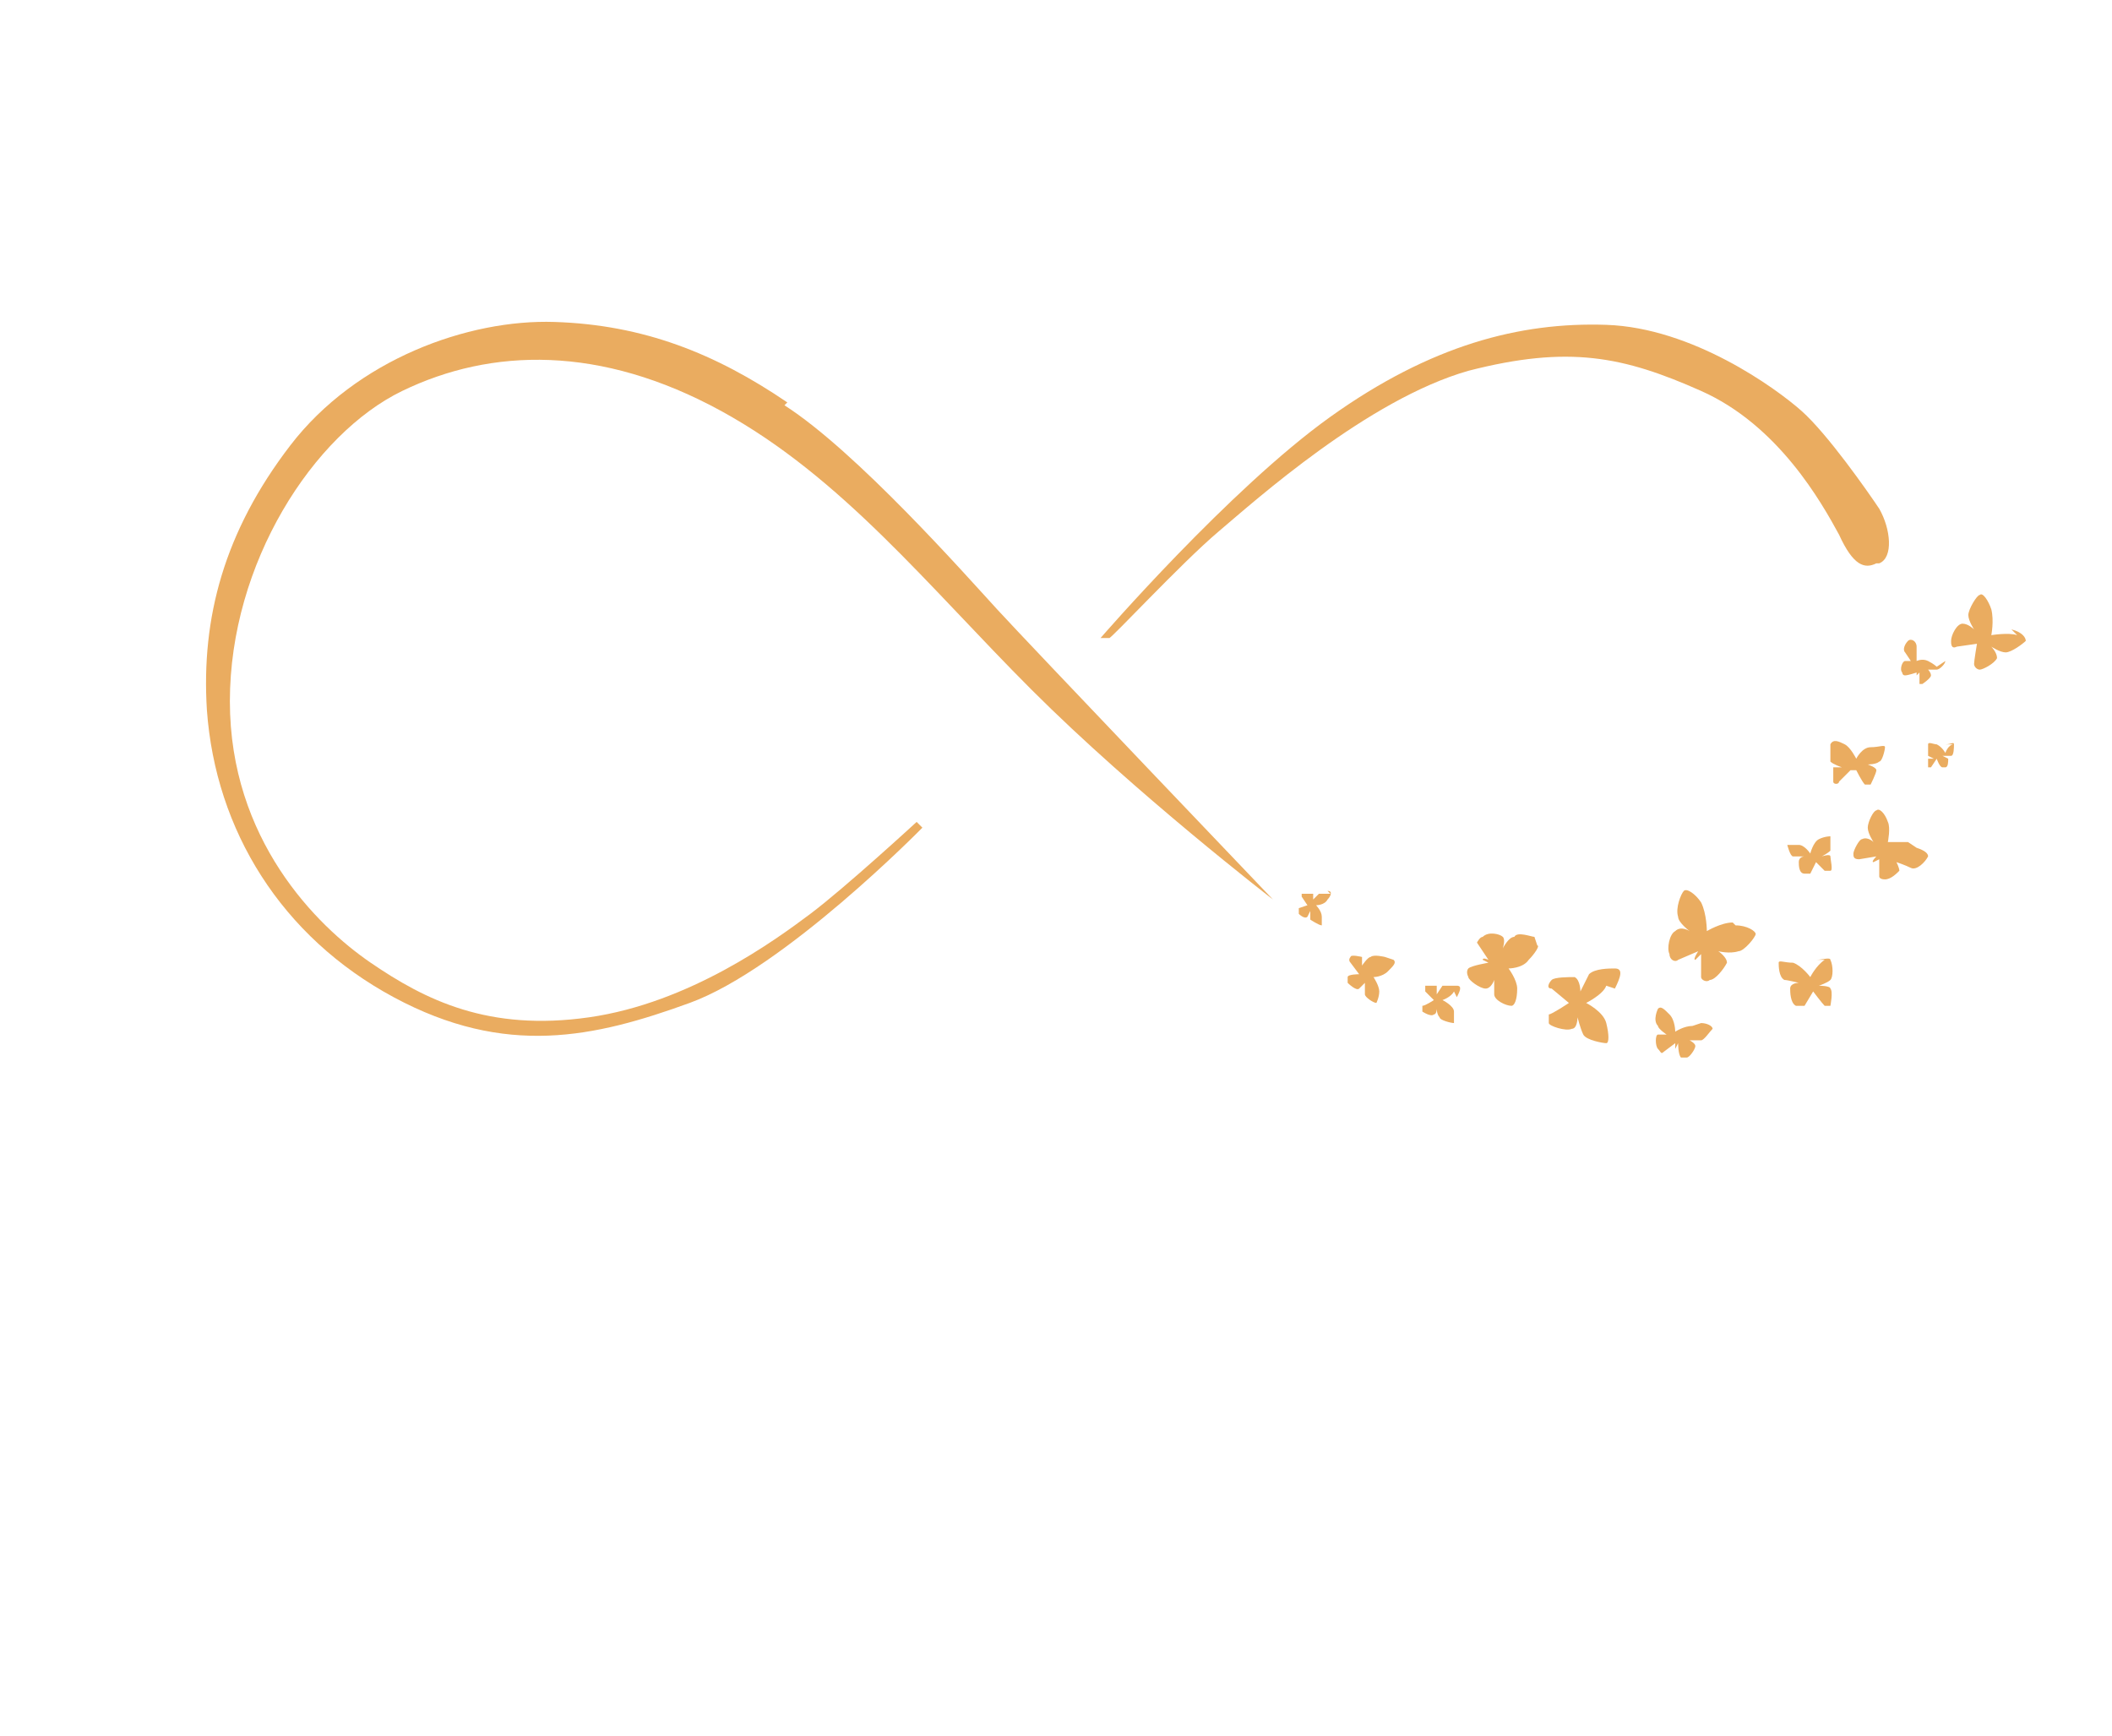 <?xml version="1.0" encoding="UTF-8"?><svg version="1.1" viewBox="0 -.205 73.5 60.411" xmlns="http://www.w3.org/2000/svg"><g fill="#EAAC60"><path d="M27.4 13.8c-2.5-1.7-5-2.7-8.1-2.8 -3-.1-6.9 1.3-9.2 4.3 -2.3 3-3.1 6-2.9 9.2 .3 4.2 2.6 7.9 6.5 10 3.9 2.1 7 1.4 10.3.2 3.3-1.2 8.1-6.1 8.1-6.1l-.2-.2s-2.5 2.3-3.7 3.2c-1.2.9-4.2 3.1-7.7 3.6s-5.7-.6-7.6-1.9C11 32 8 29 8 24.2c0-4.8 2.9-9.3 6-10.8s6.9-1.6 11.1.7c4.2 2.3 7.2 6.1 10.8 9.7 3.6 3.6 8.4 7.3 8.4 7.3s-8.5-8.9-9.6-10.1c-1.1-1.2-4.9-5.5-7.4-7.1Z"/><path d="M65.4 19.4c.5-.2.4-1.2 0-1.9 -.4-.6-1.8-2.6-2.7-3.4 -.9-.8-3.8-2.9-6.8-3 -3-.1-6.1.7-9.6 3.2s-8 7.7-8 7.7h.3c0 .1 2.5-2.6 3.8-3.7 1.3-1.1 5.2-4.6 8.7-5.6 3.5-.9 5.4-.5 8.1.7 2.7 1.2 4.2 3.9 4.8 5 .5 1.1.9 1.2 1.3 1Z"/><path d="M60.3 31.9c-.4 0-.9.3-.9.3s0-.6-.2-1c-.2-.3-.5-.5-.6-.4 -.1.1-.3.6-.2.9 0 .2.4.5.4.5s-.3-.2-.5 0c-.2.1-.3.6-.2.8 0 .2.2.3.3.2 0 0 .7-.3.7-.3s-.2.3-.1.3c0 0 .2-.2.2-.2s0 .7 0 .8c0 .1.2.2.3.1 .2 0 .5-.4.6-.6 0-.2-.3-.4-.3-.4s.4.1.7 0c.2 0 .6-.5.6-.6 0-.1-.3-.3-.7-.3Z"/><path d="M56.2 34.2c.2-.4.3-.7 0-.7 -.2 0-.7 0-.9.2 -.1.2-.3.6-.3.6s0-.4-.2-.5c-.2 0-.7 0-.8.1 -.1.1-.2.3 0 .3 0 0 .6.5.6.5s-.3 0-.3 0 .3 0 .3 0 -.6.4-.7.4c0 0 0 .2 0 .3 0 .1.6.3.8.2 .2 0 .2-.4.2-.4s.1.4.2.6c.1.2.7.3.8.3 .1 0 .1-.3 0-.7 -.1-.4-.7-.7-.7-.7s.6-.3.7-.6Z"/><path d="M53.4 32.4c-.1 0-.6-.2-.7 0 -.2 0-.4.4-.4.4s.1-.3 0-.4c-.1-.1-.5-.2-.7 0 -.1 0-.2.2-.2.2s.4.6.4.6 -.2-.1-.2 0c0 0 .2.1.2.1s-.6.1-.7.2c0 0-.1.1 0 .3 0 .1.4.4.6.4 .2 0 .3-.3.3-.3s0 .4 0 .5c0 .2.4.4.6.4 .1 0 .2-.2.2-.6 0-.3-.3-.7-.3-.7s.5 0 .7-.3c.2-.2.4-.5.3-.5Z"/><path d="M50.7 34.5c.1-.2.2-.4 0-.4 0 0-.4 0-.5 0 0 0-.2.3-.2.3s0-.2 0-.3c0 0-.4 0-.4 0s0 .1 0 .2c0 0 .3.3.3.3s-.2 0-.2 0 .2 0 .2 0 -.3.2-.4.2c0 0 0 .1 0 .2 0 0 .3.2.4.1 .1 0 .1-.2.1-.2s0 .2.1.3c0 .1.4.2.5.2 0 0 0-.2 0-.4s-.4-.4-.4-.4 .3-.1.4-.3Z"/><path d="M63.7 29.4s0-.4 0-.5c0 0-.2 0-.4.1s-.3.5-.3.5 -.2-.3-.4-.3 -.4 0-.4 0 .1.4.2.4 .4 0 .4 0 -.2 0-.2.2c0 .1 0 .4.2.4 0 0 .2 0 .2 0s.2-.4.2-.4 0 .2 0 .2 0-.2 0-.2 .3.3.3.3 .1 0 .2 0 0-.4 0-.5c0-.1-.3 0-.3 0s.2-.1.3-.2Z"/><path d="M64.6 26.6s.2.4.3.5c0 0 .1 0 .2 0 0 0 .2-.4.2-.5 0-.1-.3-.2-.3-.2s.3 0 .4-.1c.1 0 .2-.4.2-.5 0-.1-.2 0-.5 0s-.5.4-.5.4 -.2-.4-.4-.5c-.2-.1-.4-.2-.5 0 0 .1 0 .5 0 .6 .1.1.4.2.4.2s-.2 0-.3 0c0 .1 0 .4 0 .5 0 .1.2.1.2 0 0 0 .4-.4.4-.4s0 .2 0 .2 0-.2 0-.2Z"/><path d="M68 25.7c-.2 0-.3.3-.3.3s-.1-.2-.3-.3c-.1 0-.3-.1-.3 0 0 0 0 .3 0 .4 0 0 .2.1.2.1s-.2 0-.2 0 0 .3 0 .3 .1 0 .1 0 .2-.3.2-.3 0 .1 0 .1 0-.1 0-.1 .1.3.2.3c0 0 0 0 .1 0s.1-.2.1-.3c0 0-.2-.1-.2-.1s.2 0 .3 0c.1 0 .1-.3.1-.4 0-.1-.1 0-.3 0Z"/><path d="M67.4 23s-.1-.1-.3-.2c-.2-.1-.4 0-.4 0s0-.3 0-.5 -.2-.3-.3-.2c-.1.1-.2.3-.1.4 0 0 .2.3.2.3s-.1 0-.2 0 -.2.3-.1.4c0 0 0 .1.1.1s.4-.1.4-.1 0 .1 0 .1 .1-.1.1-.1 0 .3 0 .4c0 0 0 0 .1 0 0 0 .3-.2.3-.3 0-.1-.1-.2-.1-.2s.2 0 .3 0c.1 0 .3-.2.3-.3Z"/><path d="M70.2 21.9c-.3-.1-.9 0-.9 0s.1-.5 0-.9c-.1-.3-.3-.6-.4-.5 -.1 0-.4.5-.4.7 0 .2.2.5.2.5s-.2-.2-.4-.2 -.4.4-.4.6c0 .1 0 .3.2.2 0 0 .7-.1.7-.1s-.2.2-.2.2 .2-.2.2-.2 -.1.6-.1.7c0 .1.1.2.2.2s.5-.2.6-.4c0-.2-.2-.4-.2-.4s.3.2.5.2 .6-.3.7-.4c0-.1-.1-.3-.5-.4Z"/><path d="M58.9 35.5c-.3 0-.6.2-.6.2s0-.4-.2-.6c-.2-.2-.3-.3-.4-.2 0 0-.2.4 0 .6 0 .1.3.3.3.3s-.2 0-.3 0c-.1 0-.1.4 0 .5 .1.1.1.2.2.1 0 0 .4-.3.4-.3s0 .2 0 .2 .1-.2.1-.2 0 .4.1.5c0 0 .1 0 .2 0s.3-.3.3-.4c0-.1-.2-.2-.2-.2s.3 0 .4 0c.1 0 .3-.3.4-.4 0-.1-.2-.2-.4-.2Z"/><path d="M63.5 33.2c-.3.2-.5.6-.5.6s-.3-.4-.6-.5c-.3 0-.5-.1-.5 0s0 .5.2.6c.1 0 .5.1.5.1s-.3 0-.3.2c0 .1 0 .5.2.6 .1 0 .2 0 .3 0 0 0 .3-.5.3-.5s0 .2 0 .2 0-.2 0-.2 .3.4.4.5c0 0 .2 0 .2 0s.1-.5 0-.6c0-.1-.4-.1-.4-.1s.3-.1.4-.2c.1-.1.1-.5 0-.7 0-.1-.3 0-.5 0Z"/><path d="M66.4 29.1c-.3 0-.7 0-.7 0s.1-.5 0-.7c-.1-.3-.3-.5-.4-.4 -.1 0-.3.4-.3.6 0 .2.2.5.2.5s-.2-.2-.4-.1c-.1 0-.3.4-.3.5 0 .1 0 .2.2.2 0 0 .6-.1.6-.1s-.2.2-.1.2c0 0 .2-.1.2-.1s0 .5 0 .6c0 0 0 .1.2.1s.4-.2.5-.3c0-.1-.1-.3-.1-.3s.3.1.5.2 .5-.2.6-.4c0-.1-.1-.2-.4-.3Z"/><path d="M48.2 33.1s-.4-.1-.5 0c-.1 0-.3.3-.3.3s0-.2 0-.3c0 0-.4-.1-.4 0 0 0-.1.1 0 .2 0 0 .3.4.3.4s-.2 0-.2 0 .2 0 .2 0 -.4 0-.4.1c0 0 0 .1 0 .2 0 0 .3.3.4.2 .1-.1.2-.2.2-.2s0 .2 0 .4c0 .1.3.3.4.3 0 0 .1-.2.1-.4s-.2-.5-.2-.5 .3 0 .5-.2 .3-.3.2-.4Z"/><path d="M46.3 30.9s-.3 0-.4 0c0 0-.2.2-.2.2s0-.2 0-.2 -.3 0-.4 0c0 0 0 .1 0 .1s.2.3.2.3 -.1 0-.1 0 .1 0 .1 0 -.3.1-.3.1 0 0 0 .2c0 0 .2.2.3.1 0 0 .1-.2.1-.2s0 .2 0 .3c0 0 .3.2.4.2 0 0 0-.1 0-.3 0-.2-.2-.4-.2-.4s.3 0 .4-.2c.1-.1.2-.3 0-.3Z"/></g></svg>